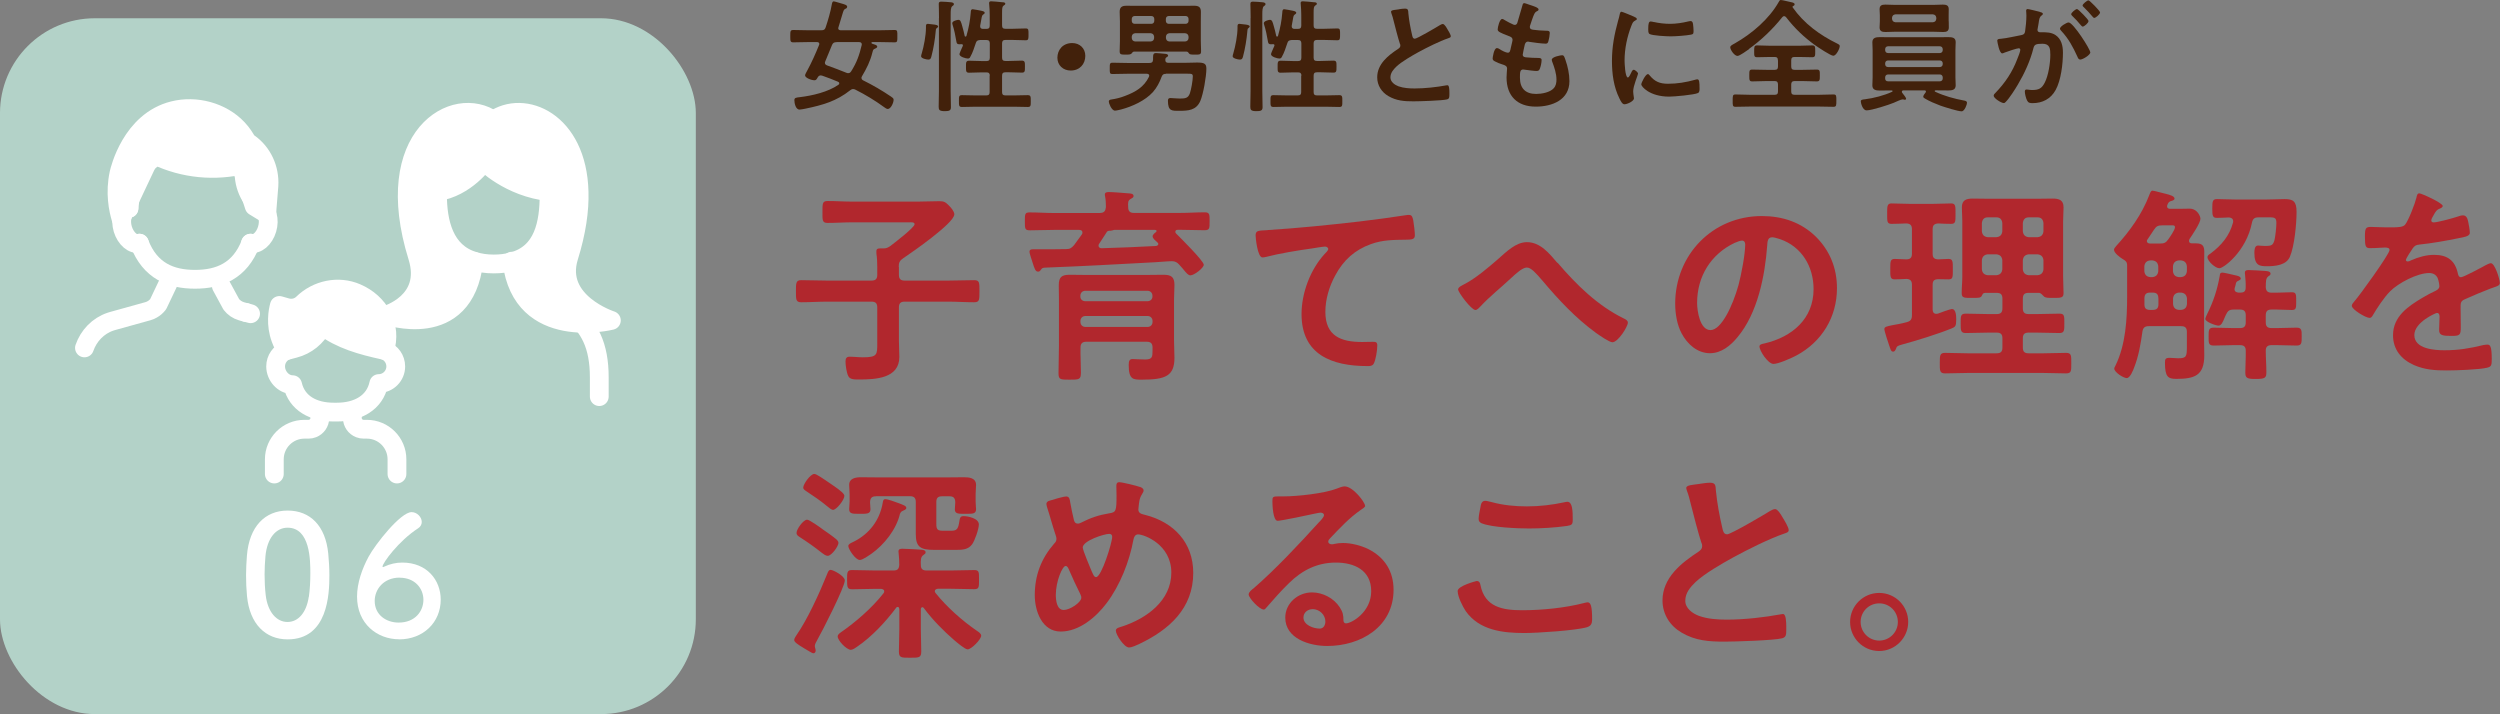 <?xml version="1.0" encoding="UTF-8"?>
<svg id="_レイヤー_2" data-name="レイヤー 2" xmlns="http://www.w3.org/2000/svg" viewBox="0 0 287.43 82.1">
  <rect x="0" y="0" width="287.43" height="82.1" fill="#808080" stroke="none"/>
  <defs>
    <style>
      .cls-1, .cls-2 {
        fill: #fff;
      }

      .cls-3 {
        fill: #b3d2c8;
      }

      .cls-4 {
        fill: #b1272d;
      }

      .cls-5 {
        fill: none;
      }

      .cls-5, .cls-2 {
        stroke: #fff;
        stroke-linecap: round;
        stroke-linejoin: round;
        stroke-width: 2.16px;
      }

      .cls-6 {
        fill: #42210b;
      }
    </style>
  </defs>
  <g id="header">
    <g>
      <g>
        <path class="cls-4" d="M103.35,30.7v.89c0,.48,.19,.67,.67,.67h4.97c1.01,0,2.02-.05,3.02-.05,.62,0,.6,.31,.6,1.27s.02,1.27-.6,1.27c-1.01,0-2.02-.07-3.02-.07h-4.97c-.48,0-.67,.19-.67,.67v3.84c0,.62,.05,1.25,.05,1.85,0,2.47-2.74,2.59-4.61,2.59-.53,0-1.08,.02-1.27-.41-.19-.38-.31-1.22-.31-1.66,0-.34,.1-.55,.48-.55,.14,0,.38,.02,.53,.02,.26,.02,.7,.05,.96,.05,1.7,0,1.68-.29,1.68-1.63v-4.1c0-.48-.19-.67-.67-.67h-5.06c-1.01,0-2.02,.07-3.02,.07-.62,0-.6-.34-.6-1.27s0-1.27,.6-1.27c1.01,0,2.02,.05,3.02,.05h5.06c.48,0,.67-.19,.67-.67v-.86c0-.55-.02-1.08-.1-1.61v-.22c0-.31,.19-.34,.43-.34h.41c.31,0,.5-.1,.74-.26,.41-.31,2.81-2.14,2.81-2.52,0-.26-.34-.22-.65-.22h-6.48c-.96,0-1.92,.07-2.88,.07-.62,0-.58-.34-.58-1.25,0-.96-.02-1.27,.58-1.27,.96,0,1.92,.07,2.88,.07h7.46c.84,0,1.68-.05,2.52-.05,.55,0,.72,.12,1.1,.5,.22,.22,.62,.67,.62,1.01,0,1.01-4.87,4.37-5.86,5.04-.43,.29-.53,.5-.53,1.01Z"/>
        <path class="cls-4" d="M126.48,24.48c.46,0,.62-.22,.67-.67,0-.38-.02-.89-.1-1.25-.02-.07-.02-.14-.02-.22,0-.24,.29-.26,.46-.26,.46,0,1.63,.1,2.14,.14,.22,.02,.7,0,.7,.31,0,.19-.17,.24-.36,.36-.29,.17-.29,.41-.26,.94,0,.46,.22,.65,.65,.65h5.3c.94,0,1.9-.07,2.83-.07,.6,0,.58,.24,.58,1.03s.02,1.03-.58,1.03c-.94,0-1.9-.05-2.83-.05h-.24c-.14,0-.29,.05-.29,.22,0,.1,.02,.14,.1,.22,.46,.46,3.17,3.14,3.17,3.58,0,.36-1.1,1.22-1.54,1.22-.24,0-.46-.26-.89-.79-.12-.12-.24-.26-.38-.43-.24-.26-.46-.41-.84-.41-.53,0-1.42,.1-1.94,.12-4.87,.26-7.75,.43-12.62,.62-.31,.02-.36,.02-.55,.29-.07,.1-.14,.17-.29,.17-.31,0-.41-.34-.65-1.1-.07-.22-.34-1.01-.34-1.18,0-.24,.19-.29,.38-.29h.98c.94,0,1.87,0,2.83-.02,.46,0,.62-.1,.94-.46,.29-.41,.6-.82,.89-1.22,.05-.07,.07-.14,.07-.22,0-.24-.19-.31-.38-.31h-2.83c-.94,0-1.87,.05-2.83,.05-.58,0-.58-.19-.58-1.03s0-1.03,.55-1.03c.96,0,1.9,.07,2.86,.07h5.26Zm-2.21,18.43c0,.74-.24,.74-1.3,.74s-1.27,0-1.27-.74c0-1.06,.05-2.14,.05-3.22v-5.18c0-.58-.02-1.13-.02-1.7,0-.94,.31-1.22,1.25-1.22,.65,0,1.3,.02,1.94,.02h6.87c.65,0,1.32-.02,1.97-.02,.89,0,1.27,.24,1.27,1.18,0,.58-.05,1.15-.05,1.73v4.61c0,.67,.05,1.34,.05,2.02,0,2.09-1.01,2.52-3.75,2.52-.98,0-1.51,.02-1.51-1.7,0-.5,.12-.67,.46-.67,.1,0,.91,.05,1.44,.05,.82,0,.84-.31,.84-1.03v-.34c0-.46-.19-.67-.67-.67h-6.94c-.48,0-.67,.22-.67,.67-.02,1.01,.05,1.99,.05,2.98Zm8.23-8.9c0-.34-.24-.58-.58-.58h-7.13c-.34,0-.58,.24-.58,.58v.07c0,.34,.24,.55,.58,.55h7.13c.34,0,.58-.22,.58-.55v-.07Zm-8.28,3c0,.34,.24,.58,.58,.58h7.13c.34,0,.58-.24,.58-.58v-.1c0-.34-.24-.58-.58-.58h-7.13c-.34,0-.58,.24-.58,.58v.1Zm3.1-10.42l-.07,.07-.02,.05c-.29,.46-.58,.89-.86,1.32-.05,.07-.07,.12-.07,.22,0,.19,.17,.29,.34,.29,2.11-.07,4.2-.14,6.29-.26,.19-.05,.24-.14,.24-.22,0-.1-.02-.12-.1-.19-.17-.17-.55-.43-.55-.7,0-.19,.24-.38,.38-.48,.05-.05,.07-.07,.07-.14,0-.1-.1-.12-.17-.12h-4.68s-.14,.02-.19,.05c-.17,.05-.22,.05-.38,.05q-.07,0-.14,.02s-.05,.02-.07,.05Z"/>
        <path class="cls-4" d="M145.75,26.45c3.5-.22,7.01-.58,10.51-.98,1.8-.22,3.65-.46,5.45-.74,.1-.02,.19-.02,.29-.02,.36,0,.41,.31,.48,.6,.07,.41,.19,1.34,.19,1.75,0,.53-.5,.48-1.06,.5-1.42,.02-2.64,.02-3.98,.5-1.87,.67-3.17,1.85-4.1,3.58-.7,1.27-1.15,2.76-1.15,4.22,0,2.78,1.8,3.46,4.22,3.46,.43,0,.96-.02,1.2-.02,.36,0,.55,.02,.55,.41,0,.53-.17,1.7-.43,2.14-.17,.24-.43,.24-.7,.24-4.08,0-7.58-1.3-7.58-5.98,0-2.42,1.01-5.11,2.64-6.89,.12-.12,.43-.43,.43-.58,0-.19-.22-.29-.36-.29-.19,0-1.27,.17-1.54,.22-1.61,.22-3.77,.58-5.3,.98-.12,.02-.24,.05-.36,.05-.58,0-.79-2.28-.79-2.52,0-.62,.34-.55,1.39-.62Z"/>
        <path class="cls-4" d="M179.07,30.2c2.18,2.54,4.58,4.92,7.61,6.41,.22,.1,.48,.24,.48,.48,0,.46-1.13,2.26-1.78,2.26-.36,0-1.56-.84-1.92-1.1-2.33-1.7-4.27-3.79-6.12-5.98-.77-.89-1.3-1.51-1.8-1.51s-1.22,.67-1.85,1.25c-1.15,1.08-2.4,2.06-3.48,3.22-.14,.14-.36,.41-.58,.41-.46,0-1.99-2.02-1.99-2.38,0-.26,.53-.48,.74-.6,1.27-.65,2.76-1.92,3.86-2.88,.91-.79,2.02-1.94,3.31-1.94,1.56,0,2.59,1.32,3.5,2.38Z"/>
        <path class="cls-4" d="M208.78,27.22c1.61,1.61,2.42,3.62,2.42,5.91,0,3.34-1.75,6.19-4.68,7.75-.55,.29-2.04,.96-2.62,.96-.62,0-1.61-1.49-1.61-2.02,0-.24,.36-.29,.6-.34,3.14-.74,5.62-2.81,5.62-6.24,0-2.57-1.34-4.87-3.84-5.74-.22-.07-.7-.22-.91-.22-.55,0-.55,.53-.58,.94-.26,3.5-1.1,7.78-3.41,10.54-.79,.96-1.85,1.85-3.17,1.85-1.46,0-2.62-1.06-3.26-2.28-.53-.98-.74-2.28-.74-3.41,0-5.62,4.3-10.08,9.96-10.08,2.35,0,4.51,.7,6.22,2.38Zm-9.34,.7c-2.74,1.3-4.32,3.86-4.32,6.91,0,.89,.31,3.12,1.54,3.12s2.54-2.74,3.22-5.18c.31-1.15,.77-3.53,.77-4.68,0-.24-.12-.43-.38-.43-.19,0-.62,.17-.82,.26Z"/>
        <path class="cls-4" d="M224.04,29.77c.5,0,.48,.34,.48,1.2s.02,1.15-.48,1.15c-.22,0-.96-.02-1.22-.02-.46,.02-.62,.19-.62,.65v2.83c0,.26,.1,.5,.41,.5,.07,0,.12-.02,.19-.02,.24-.1,1.44-.53,1.61-.53,.5,0,.5,.86,.5,1.22,0,.74-.1,.84-.53,1.01-1.51,.62-4.08,1.42-5.69,1.85-.58,.17-.6,.19-.72,.53-.07,.14-.14,.29-.31,.29-.24,0-.29-.22-.46-.72-.12-.34-.55-1.63-.55-1.87,0-.26,.22-.31,.96-.46,.36-.07,.89-.14,1.61-.34,.46-.12,.6-.34,.6-.82v-3.48c0-.43-.17-.65-.62-.67-.46,.02-.98,.05-1.39,.05-.5,0-.48-.36-.48-1.15,0-.84-.02-1.2,.5-1.2,.02,0,1.22,.05,1.34,.05,.46,0,.65-.19,.65-.65v-2.81c0-.46-.19-.65-.65-.67-.5,.02-1.22,.05-1.7,.05-.53,0-.5-.31-.5-1.15s-.02-1.2,.5-1.2c.65,0,1.37,.05,2.11,.05h2.64c.72,0,1.46-.05,2.11-.05,.53,0,.5,.34,.5,1.2s.02,1.15-.5,1.15c-.22,0-1.25-.02-1.51-.05-.46,.05-.62,.22-.62,.67v2.81c0,.46,.17,.62,.62,.65,.26,0,1.03-.05,1.22-.05Zm4.18,3.91c-.22,0-.26,.12-.36,.31-.12,.26-.34,.26-1.1,.26-.91,0-1.22,.02-1.22-.53,0-.65,.07-1.3,.07-1.94v-6.38c0-.53-.05-1.03-.05-1.56,0-.86,.53-1.01,1.27-1.01,.58,0,1.15,.02,1.73,.02h5.69c.58,0,1.15-.02,1.73-.02,.72,0,1.27,.14,1.27,1.01,0,.53-.05,1.03-.05,1.56v6.38c0,.65,.05,1.3,.05,1.92,0,.55-.29,.55-1.18,.55-.62,0-.89,0-1.08-.17-.14-.14-.34-.38-.53-.41h-1.22c-.48,0-.67,.19-.67,.67v1.1c0,.48,.19,.67,.67,.67h.91c.86,0,1.75-.05,2.64-.05,.58,0,.55,.31,.55,1.1s.02,1.13-.55,1.13c-.89,0-1.78-.05-2.64-.05h-.91c-.48,0-.67,.19-.67,.65v1.08c0,.46,.19,.65,.67,.65h1.73c.86,0,1.73-.05,2.59-.05,.6,0,.58,.34,.58,1.18,0,.89,.02,1.18-.6,1.18-.86,0-1.7-.05-2.57-.05h-8.76c-.86,0-1.73,.05-2.59,.05-.62,0-.6-.34-.6-1.18,0-.89,0-1.18,.62-1.18,.86,0,1.7,.05,2.57,.05h3.34c.48,0,.67-.19,.67-.65v-1.08c0-.46-.19-.65-.67-.65h-.91c-.89,0-1.75,.05-2.64,.05-.6,0-.58-.34-.58-1.13s-.02-1.1,.58-1.1c.89,0,1.75,.05,2.64,.05h.91c.48,0,.67-.19,.67-.67v-1.1c0-.48-.19-.67-.67-.67h-1.32Zm1.99-8.04c-.05-.41-.26-.65-.67-.65h-1.01c-.41,0-.62,.24-.67,.65v.96c.05,.41,.26,.62,.67,.67h1.01c.41-.05,.62-.26,.67-.67v-.96Zm-1.68,3.6c-.41,.05-.62,.26-.67,.67v1.06c.05,.41,.26,.62,.67,.67h1.01c.41-.05,.62-.26,.67-.67v-1.06c-.05-.41-.26-.62-.67-.67h-1.01Zm5.74-1.97c.41-.05,.62-.26,.67-.67v-.96c-.05-.41-.26-.65-.67-.65h-1.03c-.41,0-.62,.24-.67,.65v.96c.05,.41,.26,.62,.67,.67h1.03Zm-1.7,3.7c.05,.41,.26,.62,.67,.67h1.03c.41-.05,.62-.26,.67-.67v-1.06c-.05-.41-.26-.62-.67-.67h-1.03c-.41,.05-.62,.26-.67,.67v1.06Z"/>
        <path class="cls-4" d="M251.43,38.17c0-.48-.19-.67-.67-.67h-3.7c-.46,0-.67,.17-.74,.62-.19,1.37-.43,2.81-.94,4.1-.12,.34-.48,1.25-.86,1.25s-1.44-.67-1.44-1.1c0-.1,.1-.24,.14-.34,1.18-2.4,1.34-5.33,1.34-7.97v-3.53c0-.43-.17-.55-.5-.74-.31-.19-1.01-.7-1.01-1.08,0-.14,.14-.29,.24-.41,1.58-1.73,2.98-3.67,3.82-5.88,.12-.29,.17-.5,.38-.5,.17,0,1.34,.34,1.58,.38,.36,.1,.94,.24,.94,.53,0,.19-.29,.26-.43,.29-.22,.07-.31,.22-.38,.41-.02,.05-.05,.12-.05,.17,0,.24,.17,.31,.38,.31h.94c.43,0,.84-.02,1.27-.02,.91,0,1.25,.91,1.25,1.15,0,.5-.94,1.87-1.25,2.33-.02,.07-.07,.12-.07,.22,0,.22,.17,.29,.34,.29h.46c.72,0,.96,.26,.96,.96s-.02,1.37-.02,2.04v8.21c0,.55,.02,1.13,.02,1.68,0,2.33-1.15,2.69-3.22,2.69-.96,0-1.3-.24-1.3-1.87,0-.41,.07-.55,.53-.55,.34,0,.65,.05,.98,.05,.94,0,1.01-.17,1.01-1.34v-1.66Zm-4.22-8.23c-.41,.05-.62,.26-.67,.67v.58c.05,.41,.26,.62,.67,.67h.26c.41-.05,.62-.26,.67-.67v-.58c-.05-.41-.26-.62-.67-.67h-.26Zm.94,4.37c0-.48-.19-.67-.67-.67h-.26c-.46,0-.67,.19-.67,.67v.7c0,.46,.22,.62,.65,.62h.29c.48,0,.67-.19,.67-.67v-.65Zm.48-8.4c-.5,0-.7,.07-.98,.5l-.72,1.08c-.05,.07-.1,.12-.1,.22,0,.22,.19,.29,.38,.29h1.1c.48,0,.7-.07,.98-.48,.19-.26,.77-1.1,.77-1.39,0-.24-.19-.22-.36-.22h-1.08Zm1.2,5.28c.05,.41,.26,.62,.67,.67h.26c.41-.05,.62-.26,.67-.67v-.58c-.05-.41-.26-.62-.67-.67h-.26c-.41,.05-.62,.26-.67,.67v.58Zm.94,4.44c.41-.05,.62-.24,.67-.67v-.65c-.05-.41-.26-.62-.67-.67h-.26c-.41,.05-.62,.26-.67,.67v.65c.05,.43,.26,.62,.67,.67h.26Zm6.84-1.99c.41,0,.58-.17,.58-.58,.02-.48-.02-.98-.07-1.46-.02-.1-.02-.17-.02-.24,0-.29,.22-.31,.43-.31,.34,0,1.54,.07,1.92,.1,.22,.02,.6,.05,.6,.31,0,.17-.12,.22-.29,.34-.26,.24-.24,.55-.26,1.2,.02,.46,.22,.65,.67,.65,.77,.02,1.56-.05,2.33-.05,.5,0,.5,.24,.5,1.03s0,1.01-.5,1.01c-.77,0-1.56-.07-2.33-.05-.48,0-.67,.19-.67,.67v.79c0,.48,.19,.67,.67,.67h.6c.77,0,1.51-.05,2.28-.05,.6,0,.58,.34,.58,1.03s.02,1.03-.58,1.03c-.77,0-1.51-.05-2.28-.05h-.6c-.43,0-.67,.17-.67,.62,0,.84,.07,1.66,.07,2.5,0,.65-.14,.77-1.27,.77-1.01,0-1.15-.14-1.15-.77,0-.82,.07-1.63,.05-2.47,0-.46-.19-.65-.67-.65h-.74c-.77,0-1.51,.05-2.28,.05-.6,0-.58-.31-.58-1.03,0-.77,0-1.03,.6-1.03,.74,0,1.49,.05,2.26,.05h.74c.48,0,.67-.19,.67-.67v-.79c0-.48-.19-.67-.67-.67h-.72c-.5,0-.67,.14-.89,.6-.05,.12-.1,.22-.14,.31-.22,.53-.38,.94-.72,.94-.29,0-1.51-.43-1.51-.77,0-.12,.17-.46,.22-.58,.7-1.39,1.18-2.86,1.44-4.39,.02-.22,.05-.36,.31-.36,.17,0,1.18,.24,1.39,.29,.22,.05,.72,.12,.72,.41,0,.1-.14,.17-.24,.22-.26,.12-.29,.14-.36,.5-.02,.1-.05,.22-.1,.36,0,.05-.02,.1-.02,.14,0,.26,.22,.36,.46,.38h.26Zm-.86-8.21c0-.31-.24-.41-.5-.43-.46,.02-.91,.05-1.37,.05-.48,0-.53-.22-.53-1.08s.05-1.08,.55-1.08c.67,0,1.37,.05,2.11,.05h3.55c.7,0,1.42-.05,2.11-.05,.96,0,1.37,.24,1.37,1.46,0,1.37-.24,3.96-.77,5.18-.41,.96-1.68,1.08-2.62,1.08-.84,0-1.46-.05-1.46-1.54,0-.29,.02-.84,.41-.84,.17,0,.53,.05,.82,.05,.72,0,.91-.07,1.08-.67,.1-.38,.22-1.51,.22-1.97,0-.72-.26-.65-1.27-.65h-.77c-.46,0-.67,.14-.77,.62-.65,3.29-3.26,5.23-3.74,5.23s-1.37-.82-1.37-1.27c0-.22,.22-.34,.36-.43,1.25-.94,2.16-2.02,2.57-3.53,.02-.07,.02-.12,.02-.19Z"/>
        <path class="cls-4" d="M280.85,23.67c0,.14-.17,.24-.29,.29-.38,.14-.48,.26-.79,.82-.07,.12-.24,.41-.24,.55,0,.17,.12,.24,.26,.24,.48,0,2.28-.5,2.78-.67,.17-.07,.43-.14,.6-.14,.41,0,.53,.38,.6,.72,.07,.31,.19,.96,.19,1.3,0,.41-.77,.5-1.27,.6-1.51,.31-3.02,.58-4.54,.74-.38,.05-.48,.1-.72,.38-.14,.19-.82,1.22-.82,1.39,0,.1,.1,.17,.19,.17,.14,0,.31-.07,.43-.14,.82-.36,1.73-.62,2.62-.62,1.54,0,2.42,.65,2.74,2.16,.05,.22,.12,.41,.36,.41,.29,0,2.42-1.15,2.81-1.37,.17-.07,.43-.24,.62-.24,.46,0,1.03,1.85,1.03,2.26,0,.29-.26,.38-.72,.53-.1,.05-.22,.07-.34,.12-.96,.36-1.9,.77-2.83,1.18-.43,.17-.62,.31-.62,.79v.31c0,.74,.02,1.46,.02,2.21,0,.86-.12,.96-1.03,.96-1.03,0-1.46-.05-1.46-.67,0-.53,.05-1.06,.05-1.56,0-.22-.07-.41-.31-.41-.12,0-2.59,1.06-2.59,2.54,0,1.61,2.33,1.75,3.48,1.75,1.61,0,2.9-.22,4.46-.6,.14-.02,.31-.05,.48-.05,.31,0,.48,.26,.48,1.63,0,.72-.02,.91-.55,1.03-.91,.22-3.58,.31-4.61,.31-1.37,0-2.52-.07-3.79-.62-1.46-.65-2.4-1.8-2.4-3.43,0-2.16,1.75-3.34,3.41-4.32,.48-.29,.98-.55,1.49-.79,.24-.12,.43-.26,.43-.55,0-.17-.07-.5-.12-.67-.12-.53-.5-.82-1.06-.82-1.34,0-3.55,1.15-4.49,2.11-.7,.7-1.51,1.94-2.02,2.81-.07,.12-.17,.24-.34,.24-.43,0-2.04-.96-2.04-1.39,0-.19,.19-.38,.31-.53,.55-.6,4.03-5.42,4.03-5.88,0-.22-.19-.29-.53-.29-.38,0-.94,.07-1.68,.07-.53,0-.62-.12-.62-1.34,0-.96,.1-1.1,.7-1.1,.41,0,1.03,.05,1.73,.05h.7c.62,0,1.27-.02,1.49-.31,.41-.53,1.13-2.4,1.3-3.1,.05-.26,.1-.5,.34-.5,.22,0,2.69,1.1,2.69,1.46Z"/>
        <path class="cls-4" d="M97.13,66.73c0,.77-2.64,5.93-3.19,6.89-.1,.17-.26,.46-.26,.65,0,.17,.1,.36,.1,.53s-.1,.31-.26,.31-.65-.34-1.03-.55c-.77-.46-1.18-.74-1.18-.98,0-.17,.17-.41,.26-.55,1.27-1.82,2.66-4.87,3.5-6.96,.1-.26,.19-.55,.43-.55,.29,0,1.63,.7,1.63,1.22Zm-1.97-2.83c-.26,0-.5-.22-.7-.36-.77-.62-1.63-1.22-2.45-1.75-.26-.17-.43-.26-.43-.53,0-.41,.77-1.51,1.22-1.51,.26,0,1.54,.91,1.82,1.13,.34,.22,1.27,.89,1.54,1.13,.12,.12,.24,.24,.24,.41,0,.38-.79,1.49-1.25,1.49Zm.62-5.28c-.19,0-.5-.26-.67-.41-.89-.72-1.39-1.06-2.33-1.68-.24-.17-.43-.26-.43-.48,0-.38,.82-1.56,1.27-1.56,.24,0,.86,.43,2.16,1.32,.91,.62,1.3,.98,1.3,1.2,0,.46-.91,1.61-1.3,1.61Zm7.61,11.4c0-.12-.05-.24-.19-.24-.07,0-.12,.02-.17,.1-1.22,1.63-2.81,3.34-4.51,4.49-.17,.12-.48,.34-.7,.34-.48,0-1.51-1.06-1.51-1.54,0-.22,.22-.36,.38-.48,1.73-1.2,3.58-2.81,4.87-4.46,.07-.07,.1-.14,.1-.24,0-.22-.19-.26-.36-.29h-.62c-.91,0-1.8,.05-2.71,.05-.58,0-.58-.26-.58-1.13,0-.79,0-1.08,.55-1.08,.91,0,1.82,.05,2.74,.05h2.06c.46,0,.62-.19,.65-.65,0-.43-.02-.86-.07-1.3,0-.07-.02-.17-.02-.24,0-.29,.24-.31,.46-.31,.31,0,1.66,.07,2.04,.1,.22,.02,.62,.02,.62,.31,0,.17-.12,.19-.29,.34-.26,.19-.29,.55-.26,1.13,0,.46,.22,.62,.67,.62h2.76c.91,0,1.8-.05,2.71-.05,.58,0,.55,.26,.55,1.1s.02,1.1-.55,1.1c-.91,0-1.8-.05-2.71-.05h-1.46c-.17,.02-.36,.07-.36,.29,0,.1,.05,.14,.1,.22,1.27,1.58,3.02,3.14,4.7,4.3,.22,.14,.53,.34,.53,.58,0,.43-1.13,1.58-1.56,1.58-.31,0-1.25-.82-1.54-1.06-1.25-1.08-2.5-2.35-3.48-3.67-.05-.07-.1-.12-.19-.12-.12,0-.17,.14-.17,.24v2.23c0,.86,.05,1.73,.05,2.62,0,.72-.26,.72-1.27,.72s-1.3,.02-1.3-.72c0-.86,.05-1.75,.05-2.62v-2.26Zm.07-10.9c-.43,1.78-1.8,3.5-3.29,4.56-.29,.19-.98,.7-1.32,.7-.5,0-1.32-1.25-1.32-1.61,0-.22,.34-.36,.6-.48,1.8-.89,3.02-2.47,3.36-4.49,.05-.26,.07-.41,.29-.41,.29,0,1.15,.31,1.46,.43,.7,.26,.96,.36,.96,.58,0,.19-.26,.26-.46,.36-.19,.1-.19,.17-.29,.36Zm-2.76-2.06c-.48,0-.65,.22-.67,.67,0,.24,.05,.62,.05,.84,0,.55-.55,.5-1.2,.5-.79,0-1.25,.05-1.25-.53,0-.19,.05-.6,.05-.86v-.86c0-.41-.05-.77-.05-1.06,0-.79,.77-.89,1.37-.89,.74,0,1.49,.02,2.26,.02h7.34c.74,0,1.49-.02,2.23-.02,.6,0,1.39,.07,1.39,.89,0,.29-.05,.62-.05,1.06v.86c0,.29,.05,.7,.05,.86,0,.58-.46,.53-1.22,.53-.72,0-1.22,.05-1.22-.5,0-.26,.05-.58,.05-.84-.02-.46-.19-.67-.67-.67h-.86c-.46,0-.65,.19-.65,.67v2.5c0,.72,.19,.79,.86,.79h.84c.67,0,.82-.19,.96-1.15,.05-.34,.12-.53,.48-.53,.48,0,1.75,.24,1.75,.96,0,.53-.48,1.9-.79,2.3-.43,.58-1.1,.62-1.78,.62h-2.54c-1.58,0-2.14-.31-2.14-1.8v-3.7c0-.46-.19-.67-.67-.67h-3.91Z"/>
        <path class="cls-4" d="M131.07,55.98c.17,.07,.41,.17,.41,.41,0,.17-.1,.26-.17,.41-.34,.53-.34,.96-.41,1.56,0,.05-.02,.17-.02,.22,0,.48,.46,.53,.79,.62,3.29,.84,5.52,3.19,5.52,6.67,0,4.06-2.76,6.53-6.19,8.16-.31,.14-.84,.41-1.2,.41-.55,0-1.51-1.46-1.51-1.94,0-.29,.36-.36,.74-.48,2.78-.91,5.64-2.95,5.64-6.19s-3.14-4.39-3.82-4.39c-.34,0-.48,.31-.53,.58-.46,2.52-1.54,5.26-3.07,7.3-1.22,1.63-3.17,3.29-5.3,3.29s-2.98-2.33-2.98-4.18c0-2.28,.74-4.22,2.23-5.93,.17-.17,.26-.31,.26-.55,0-.19-.07-.38-.14-.58-.34-1.01-.6-2.04-.94-3.07-.02-.1-.07-.24-.07-.36,0-.22,.19-.34,.38-.38,.36-.12,1.58-.48,1.9-.48,.38,0,.41,.38,.46,.7,.1,.58,.29,1.49,.43,2.04,.07,.22,.17,.38,.43,.38,.17,0,.26-.05,.41-.12,1.08-.55,1.99-.86,3.19-1.06,.82-.12,.86-.26,.86-2.09,0-.36-.02-.72-.02-1.06,0-.24,.05-.43,.34-.43,.34,0,2.02,.41,2.38,.55Zm-6.84,12.38c-.48-.98-.94-1.94-1.37-2.95-.05-.12-.17-.34-.34-.34-.38,0-1.13,1.78-1.13,3.31,0,.62,.1,1.75,.91,1.75,.7,0,2.02-.86,2.02-1.42,0-.14-.05-.24-.1-.36Zm.26-5.4c0,.31,.82,2.23,.98,2.62,.22,.48,.31,.77,.55,.77,.62,0,1.85-3.96,1.85-4.63,0-.22-.12-.34-.34-.34-.58,0-3.05,.79-3.05,1.58Z"/>
        <path class="cls-4" d="M156.96,58.14c0,.17-.26,.31-.53,.5-1.34,.94-2.35,2.04-3.48,3.22-.1,.1-.24,.26-.24,.41,0,.19,.19,.31,.41,.31,.1,0,.22-.02,.31-.05,.31-.07,.67-.1,.98-.1,.96,0,2.09,.29,2.95,.72,1.87,.96,2.86,2.57,2.86,4.66,0,4.25-3.77,6.46-7.63,6.46-1.99,0-4.82-.82-4.82-3.26,0-1.66,1.46-2.9,3.07-2.9,1.25,0,2.52,.67,3.19,1.71,.36,.55,.43,.91,.43,1.54,.02,.17,.1,.31,.29,.31,.62,0,2.9-1.27,2.9-3.7s-1.97-3.29-4.06-3.29-3.84,.84-5.38,2.35c-.94,.91-1.8,1.9-2.66,2.88-.07,.1-.14,.17-.26,.17-.5,0-1.73-1.34-1.73-1.73,0-.29,.36-.55,.58-.72,2.47-2.14,5.26-5.11,7.46-7.54,.19-.19,.62-.62,.62-.86,0-.22-.22-.29-.41-.29-.12,0-.43,.07-.58,.1-.58,.14-3.96,.84-4.34,.84-.53,0-.6-1.8-.6-2.21,0-.55,.02-.6,.74-.6h.58c1.54,0,4.68-.34,6.07-.89,.26-.1,.65-.26,.91-.26,.96,0,2.35,1.82,2.35,2.23Zm-6.07,11.9c-.53,0-1.03,.38-1.03,.96,0,.86,1.15,1.27,1.87,1.27,.46,0,.65-.43,.65-.82,0-.74-.65-1.42-1.49-1.42Z"/>
        <path class="cls-4" d="M169.78,66.8c.31,0,.38,.22,.43,.46,.5,2.54,2.54,2.9,4.8,2.9s4.92-.26,7.15-.84c.1-.02,.26-.07,.36-.07,.36,0,.53,.41,.53,1.97,0,.46-.12,.74-.58,.89-1.27,.38-5.76,.67-7.2,.67-2.5,0-5.18-.31-6.74-2.5-.36-.53-.94-1.68-.94-2.33,0-.6,2.16-1.15,2.18-1.15Zm.41-8.38c.07-.41,.12-.84,.58-.84,.19,0,.5,.1,.7,.14,1.32,.36,2.69,.5,4.08,.5,1.46,0,2.9-.17,4.34-.48,.07-.02,.22-.05,.31-.05,.6,0,.62,1.08,.62,2.06,0,.58-.12,.62-.67,.72-1.32,.19-3,.29-4.34,.29s-4.3-.12-5.47-.6c-.22-.1-.34-.24-.34-.5,0-.29,.12-.91,.19-1.25Z"/>
        <path class="cls-4" d="M195.46,55.62c.36-.05,.77-.12,1.15-.12,.67,0,.62,.36,.67,.91,.14,1.44,.41,2.88,.74,4.3,.07,.31,.14,.72,.55,.72,.43,0,4.27-2.26,4.9-2.66,.19-.1,.41-.24,.62-.24,.31,0,.72,.72,.86,.96,.19,.31,.7,1.13,.7,1.46,0,.24-.26,.31-.46,.38-1.73,.58-4.3,1.87-5.93,2.76-1.27,.7-3.31,1.87-4.32,2.83-.62,.6-1.18,1.25-1.18,2.16,0,.86,.84,1.46,1.58,1.73,1.01,.36,2.14,.43,3.19,.43,2.02,0,4.32-.26,6.26-.62,.07-.02,.14-.02,.22-.02,.34,0,.36,.98,.36,1.49v.29c0,.62-.02,.89-.5,1.01-.91,.24-5.45,.38-6.6,.38-1.78,0-3.34-.1-4.92-1.03-1.34-.77-2.21-2.11-2.21-3.7,0-2.62,2.16-4.32,4.15-5.62,.24-.17,.41-.34,.41-.62,0-.19-.02-.29-.1-.43-.29-.86-.96-3.41-1.2-4.39-.14-.55-.26-1.08-.46-1.58-.02-.1-.07-.19-.07-.29,0-.36,.79-.36,1.56-.48Z"/>
        <path class="cls-4" d="M219.39,71.51c0,1.82-1.49,3.34-3.34,3.34s-3.34-1.51-3.34-3.34,1.49-3.34,3.34-3.34,3.34,1.49,3.34,3.34Zm-5.47,0c0,1.18,.96,2.14,2.14,2.14s2.14-.96,2.14-2.14-.94-2.14-2.14-2.14-2.14,.96-2.14,2.14Z"/>
      </g>
      <g>
        <path class="cls-6" d="M99.05,8.98c0,.14,.1,.21,.21,.27,1.13,.56,2.14,1.15,3.19,1.86,.17,.13,.29,.18,.29,.36,0,.35-.32,1.06-.67,1.06-.14,0-.32-.14-.42-.21-1.06-.77-2.16-1.44-3.32-2.02-.1-.04-.14-.06-.25-.06-.12,0-.24,.06-.32,.13-1.6,1.27-3.18,1.71-5.14,2.12-.13,.03-.57,.11-.69,.11-.46,0-.6-.74-.6-1.09,0-.29,.24-.29,.63-.34,1.43-.17,3.24-.59,4.43-1.42,.06-.04,.1-.08,.1-.17,0-.1-.07-.15-.14-.18-.6-.25-1.21-.49-1.82-.7-.06-.01-.11-.03-.17-.03-.18,0-.27,.1-.36,.25-.1,.18-.17,.31-.35,.31-.37,0-1.09-.28-1.09-.56,0-.13,.17-.39,.22-.5,.53-.97,.98-1.98,1.39-3,.01-.04,.03-.07,.03-.11,0-.17-.13-.22-.27-.22h-1.08c-.56,0-1.11,.03-1.65,.03-.35,0-.34-.18-.34-.71s-.01-.71,.34-.71c.55,0,1.09,.03,1.65,.03h1.58c.28,0,.41-.06,.5-.34,.28-.84,.56-1.79,.71-2.66,.03-.14,.06-.32,.22-.32,.1,0,.73,.2,.88,.24,.34,.1,.66,.17,.66,.38,0,.14-.11,.2-.22,.24-.15,.08-.2,.2-.25,.36-.17,.59-.35,1.16-.53,1.75-.01,.03-.03,.07-.03,.11,0,.18,.14,.24,.29,.24h4.54c.55,0,1.11-.03,1.65-.03,.35,0,.32,.17,.32,.71s.03,.71-.32,.71c-.55,0-1.11-.03-1.65-.03h-.9c-.06,0-.11,.03-.11,.08,0,.1,.08,.11,.39,.21,.11,.03,.28,.11,.28,.24,0,.11-.15,.17-.22,.21-.27,.1-.25,.15-.34,.46-.25,1.02-.66,1.82-1.19,2.72-.04,.07-.07,.13-.07,.21Zm-2.87-4.13c-.28,0-.41,.07-.52,.32-.28,.63-.5,1.27-.78,1.89-.03,.06-.04,.11-.04,.17,0,.18,.14,.24,.25,.29,.74,.25,1.48,.56,2.23,.85,.07,.03,.12,.04,.2,.04,.17,0,.25-.08,.34-.21,.64-1.01,.94-1.86,1.21-3.01,0-.03,.01-.07,.01-.1,0-.18-.14-.25-.31-.25h-2.58Z"/>
        <path class="cls-6" d="M107.75,3.21c-.14,.07-.14,.1-.17,.39-.08,.92-.25,1.97-.49,2.87-.06,.22-.1,.38-.36,.38-.21,0-.83-.13-.83-.38,0-.1,.04-.21,.07-.31,.25-.83,.49-2.1,.49-2.97v-.17c0-.15,.03-.28,.21-.28,.07,0,.59,.07,.7,.08,.03,0,.06,.01,.08,.01,.15,.03,.41,.06,.41,.22,0,.07-.07,.11-.11,.14Zm.21-1.13c0-.69-.03-1.51-.03-1.65,0-.22,.14-.24,.32-.24,.24,0,.81,.04,1.06,.07,.13,.01,.36,.04,.36,.22,0,.11-.11,.18-.2,.24-.15,.14-.17,.45-.17,.97V10.44c0,.63,.03,1.26,.03,1.89,0,.38-.2,.45-.7,.45-.62,0-.71-.14-.71-.5,0-.62,.03-1.22,.03-1.83V2.07Zm5.84,6.63c0-.27-.11-.39-.39-.39h-.5c-.5,0-.99,.04-1.5,.04-.36,0-.35-.2-.35-.69s-.01-.69,.37-.69c.49,0,.98,.04,1.48,.04h.5c.28,0,.39-.11,.39-.39v-1.64c0-.27-.11-.39-.39-.39h-.73c-.28,.03-.41,.08-.49,.35-.17,.5-.36,1.12-.63,1.58-.05,.13-.14,.2-.28,.2-.24,0-.97-.2-.97-.5,0-.1,.18-.48,.29-.74,.03-.07,.11-.21,.11-.28,0-.1-.08-.14-.2-.13-.07,0-.14,.01-.21,.01-.27,0-.31-.11-.35-.35-.1-.62-.24-1.3-.43-1.89-.01-.06-.04-.13-.04-.18,0-.27,.6-.39,.7-.39,.25,0,.31,.22,.45,.73,.11,.36,.2,.74,.28,1.12,.01,.04,.04,.08,.1,.08,.04,0,.07-.03,.1-.07,.27-.97,.42-1.72,.5-2.73,.01-.15,.01-.35,.22-.35,.12,0,.8,.14,.97,.17,.12,.03,.41,.07,.41,.24,0,.08-.07,.14-.14,.18-.17,.11-.18,.2-.25,.6-.03,.18-.07,.41-.13,.71v.08c0,.2,.14,.28,.32,.28h.39c.28,0,.39-.11,.39-.39V1.72c0-.42-.03-.9-.06-1.23,0-.04-.01-.1-.01-.14,0-.17,.11-.2,.25-.2,.18,0,1.06,.08,1.29,.11,.11,0,.32,.01,.32,.17,0,.1-.07,.13-.2,.22-.15,.1-.17,.32-.17,.81v1.46c0,.28,.11,.39,.39,.39h.76c.53,0,1.05-.04,1.57-.04,.34,0,.32,.17,.32,.69,0,.49,.01,.67-.32,.67-.52,0-1.04-.04-1.57-.04h-.76c-.28,0-.39,.13-.39,.39v1.64c0,.28,.11,.39,.39,.39h.39c.5,0,.99-.04,1.48-.04,.38,0,.37,.2,.37,.69s.01,.69-.34,.69c-.5,0-1.01-.04-1.51-.04h-.39c-.28,0-.39,.11-.39,.39v1.89c0,.27,.11,.38,.39,.38h1.02c.52,0,1.04-.03,1.54-.03,.36,0,.35,.18,.35,.69s.01,.67-.35,.67c-.52,0-1.02-.03-1.54-.03h-4.48c-.52,0-1.02,.03-1.54,.03-.36,0-.35-.18-.35-.69s-.01-.67,.35-.67c.52,0,1.02,.03,1.54,.03h1.25c.28,0,.39-.11,.39-.38v-1.89Z"/>
        <path class="cls-6" d="M124.78,6.42c0,.92-.62,1.69-1.68,1.69-.87,0-1.53-.6-1.53-1.47s.59-1.69,1.71-1.69c.84,0,1.5,.59,1.5,1.47Z"/>
        <path class="cls-6" d="M134.05,8.49c-.27,0-.39,.07-.49,.32-.24,.66-.55,1.26-1.01,1.78-.9,.99-2.37,1.65-3.63,1.99-.18,.04-.56,.14-.73,.14-.39,0-.71-.85-.71-1.04,0-.17,.14-.22,.28-.24,.55-.08,1.08-.21,1.58-.41,1.2-.45,2.18-1.01,2.76-2.2,.01-.04,.03-.08,.03-.13,0-.17-.14-.21-.28-.22h-2.24c-.56,0-1.13,.03-1.7,.03-.34,0-.32-.15-.32-.64,0-.52-.01-.66,.34-.66,.56,0,1.12,.03,1.68,.03h2.54c.28,0,.39-.08,.42-.38v-.24c0-.34,.03-.52,.34-.52s.66,.06,.98,.08c.14,.01,.41,.03,.41,.21,0,.1-.08,.13-.21,.22-.1,.07-.11,.18-.11,.29,0,.24,.13,.32,.35,.32h1.85c.59,0,1.06-.03,1.43-.03,.83,0,1.09,.11,1.09,.7,0,.9-.35,2.91-.7,3.73-.48,1.08-1.4,1.12-2.44,1.12-.83,0-1.28,.04-1.28-1.16,0-.21,.08-.31,.29-.31,.22,0,.63,.06,1.08,.06,.66,0,.95-.06,1.15-.59,.15-.43,.34-1.5,.34-1.95,0-.32-.12-.32-.81-.32h-2.27Zm-3.66-2.56c-.14,.01-.2,.1-.29,.22-.1,.11-.27,.13-.66,.13-.56,0-.71-.01-.71-.39,0-.29,.03-.84,.03-1.18V2.47c0-.36-.03-.74-.03-1.11,0-.55,.27-.7,.79-.7,.41,0,.81,.01,1.23,.01h5.31c.41,0,.81-.01,1.22-.01,.52,0,.79,.14,.79,.7,0,.36-.01,.73-.01,1.11v2.24c0,.39,.03,.78,.03,1.18s-.17,.39-.71,.39c-.52,0-.59-.03-.67-.13-.08-.11-.14-.21-.29-.22h-5.99Zm-.27-3.53c0,.2,.14,.34,.34,.34h1.91c.2,0,.34-.14,.34-.34v-.22c0-.2-.14-.34-.34-.34h-1.91c-.2,0-.34,.14-.34,.34v.22Zm.39,1.42c-.24,.03-.36,.15-.39,.39v.17c.03,.24,.15,.36,.39,.39h1.79c.24-.03,.37-.15,.39-.39v-.17c-.03-.24-.15-.36-.39-.39h-1.79Zm5.8-1.08c.2,0,.34-.14,.34-.34v-.22c0-.2-.14-.34-.34-.34h-1.93c-.2,0-.34,.14-.34,.34v.22c0,.2,.14,.34,.34,.34h1.93Zm.34,1.47c-.03-.24-.15-.36-.39-.39h-1.82c-.24,.03-.36,.15-.39,.39v.17c.03,.24,.15,.36,.39,.39h1.82c.24-.03,.36-.15,.39-.39v-.17Z"/>
        <path class="cls-6" d="M143.58,3.21c-.14,.07-.14,.1-.17,.39-.08,.92-.25,1.97-.49,2.87-.06,.22-.1,.38-.37,.38-.21,0-.83-.13-.83-.38,0-.1,.04-.21,.07-.31,.25-.83,.49-2.1,.49-2.97v-.17c0-.15,.03-.28,.21-.28,.07,0,.59,.07,.7,.08,.03,0,.06,.01,.08,.01,.15,.03,.41,.06,.41,.22,0,.07-.07,.11-.11,.14Zm.21-1.13c0-.69-.03-1.51-.03-1.65,0-.22,.14-.24,.32-.24,.24,0,.81,.04,1.06,.07,.13,.01,.36,.04,.36,.22,0,.11-.11,.18-.2,.24-.15,.14-.17,.45-.17,.97V10.44c0,.63,.03,1.26,.03,1.89,0,.38-.2,.45-.7,.45-.62,0-.71-.14-.71-.5,0-.62,.03-1.22,.03-1.83V2.07Zm5.84,6.63c0-.27-.11-.39-.39-.39h-.5c-.5,0-.99,.04-1.5,.04-.37,0-.35-.2-.35-.69s-.01-.69,.36-.69c.49,0,.98,.04,1.48,.04h.5c.28,0,.39-.11,.39-.39v-1.64c0-.27-.11-.39-.39-.39h-.73c-.28,.03-.41,.08-.49,.35-.17,.5-.36,1.12-.63,1.58-.06,.13-.14,.2-.28,.2-.24,0-.97-.2-.97-.5,0-.1,.18-.48,.29-.74,.03-.07,.11-.21,.11-.28,0-.1-.08-.14-.2-.13-.07,0-.14,.01-.21,.01-.27,0-.31-.11-.35-.35-.1-.62-.24-1.3-.43-1.89-.01-.06-.04-.13-.04-.18,0-.27,.6-.39,.7-.39,.25,0,.31,.22,.45,.73,.11,.36,.2,.74,.28,1.12,.01,.04,.04,.08,.1,.08,.04,0,.07-.03,.1-.07,.27-.97,.42-1.72,.5-2.73,.01-.15,.01-.35,.22-.35,.13,0,.8,.14,.97,.17,.13,.03,.41,.07,.41,.24,0,.08-.07,.14-.14,.18-.17,.11-.18,.2-.25,.6-.03,.18-.07,.41-.13,.71v.08c0,.2,.14,.28,.32,.28h.39c.28,0,.39-.11,.39-.39V1.72c0-.42-.03-.9-.06-1.23,0-.04-.01-.1-.01-.14,0-.17,.11-.2,.25-.2,.18,0,1.07,.08,1.29,.11,.11,0,.32,.01,.32,.17,0,.1-.07,.13-.2,.22-.15,.1-.17,.32-.17,.81v1.46c0,.28,.11,.39,.39,.39h.76c.53,0,1.05-.04,1.57-.04,.34,0,.32,.17,.32,.69,0,.49,.01,.67-.32,.67-.52,0-1.04-.04-1.57-.04h-.76c-.28,0-.39,.13-.39,.39v1.64c0,.28,.11,.39,.39,.39h.39c.5,0,1-.04,1.49-.04,.38,0,.36,.2,.36,.69s.01,.69-.34,.69c-.5,0-1.01-.04-1.51-.04h-.39c-.28,0-.39,.11-.39,.39v1.89c0,.27,.11,.38,.39,.38h1.02c.52,0,1.04-.03,1.54-.03,.36,0,.35,.18,.35,.69s.01,.67-.35,.67c-.52,0-1.02-.03-1.54-.03h-4.48c-.52,0-1.02,.03-1.54,.03-.36,0-.35-.18-.35-.69s-.01-.67,.35-.67c.52,0,1.02,.03,1.54,.03h1.25c.28,0,.39-.11,.39-.38v-1.89Z"/>
        <path class="cls-6" d="M160.86,1.06c.21-.03,.45-.07,.67-.07,.39,0,.37,.21,.39,.53,.08,.84,.24,1.68,.43,2.51,.04,.18,.08,.42,.32,.42,.25,0,2.49-1.32,2.86-1.55,.11-.06,.24-.14,.36-.14,.18,0,.42,.42,.5,.56,.11,.18,.41,.66,.41,.85,0,.14-.15,.18-.27,.22-1.01,.34-2.51,1.09-3.46,1.61-.74,.41-1.93,1.09-2.52,1.65-.36,.35-.69,.73-.69,1.26,0,.5,.49,.85,.92,1.01,.59,.21,1.25,.25,1.86,.25,1.18,0,2.52-.15,3.66-.36,.04-.01,.08-.01,.13-.01,.2,0,.21,.57,.21,.87v.17c0,.36-.01,.52-.29,.59-.53,.14-3.18,.22-3.85,.22-1.04,0-1.95-.06-2.87-.6-.78-.45-1.29-1.23-1.29-2.16,0-1.53,1.26-2.52,2.42-3.28,.14-.1,.24-.2,.24-.36,0-.11-.01-.17-.06-.25-.17-.5-.56-1.99-.7-2.56-.08-.32-.15-.63-.27-.92-.01-.06-.04-.11-.04-.17,0-.21,.46-.21,.91-.28Z"/>
        <path class="cls-6" d="M176.89,1.11c0,.07-.06,.11-.12,.15-.2,.1-.29,.11-.49,.62-.13,.34-.24,.69-.35,1.02-.03,.07-.04,.13-.04,.2,0,.24,.18,.29,.38,.32,.48,.06,.95,.1,1.43,.11,.27,0,.48-.01,.48,.27,0,.21-.08,.7-.15,.91-.06,.2-.11,.31-.31,.31-.41,0-1.5-.14-1.9-.21-.04-.01-.08-.03-.13-.03-.22,0-.32,.15-.38,.34-.04,.17-.24,1.05-.24,1.16,0,.29,.29,.31,.49,.32,.42,.04,.84,.06,1.26,.06,.38,0,.42,.1,.42,.24,0,.28-.08,.67-.18,.94-.07,.21-.15,.32-.39,.32-.32,0-.98-.1-1.32-.14-.06-.01-.18-.03-.22-.03-.38,0-.38,.35-.38,.95,0,1.22,.64,1.86,1.86,1.86,.63,0,1.6-.17,2.03-.66,.25-.28,.31-.63,.31-.99,0-.69-.24-1.39-.48-2.03-.03-.07-.06-.17-.06-.25,0-.34,1.04-.52,1.19-.52,.22,0,.27,.22,.38,.53,.27,.76,.46,1.64,.46,2.45,0,2.17-2,2.93-3.87,2.93-2.12,0-3.36-1.22-3.36-3.35,0-.35,.06-.88,.06-1.02,0-.31-.24-.39-.56-.49-.28-.08-.56-.2-.83-.34-.15-.08-.27-.15-.27-.34,0-.08,.14-1.19,.49-1.19,.13,0,.25,.08,.35,.14,.18,.13,.69,.39,.9,.39,.24,0,.28-.2,.36-.6,.03-.15,.08-.34,.13-.55,.01-.1,.06-.22,.06-.31,0-.31-.25-.39-.45-.46-.98-.38-1.26-.5-1.26-.76,0-.24,.22-1.2,.52-1.2,.1,0,.24,.1,.32,.15,.41,.24,.53,.29,.95,.49,.07,.03,.11,.04,.18,.04,.22,0,.28-.18,.32-.34,.13-.48,.43-1.47,.55-1.88,.04-.15,.07-.28,.21-.28,.1,0,.45,.14,.7,.22,.24,.08,.95,.28,.95,.5Z"/>
        <path class="cls-6" d="M187.91,1.95c.11,.04,.28,.1,.28,.24,0,.08-.06,.1-.2,.18-.24,.13-.29,.25-.43,.6-.49,1.25-.78,2.65-.78,3.98,0,.27,.06,1.96,.38,1.96,.13,0,.32-.41,.38-.55,.08-.18,.17-.34,.29-.34,.14,0,.5,.29,.5,.45,0,.13-.56,1.4-.56,2.03,0,.14,.04,.46,.06,.59,.01,.07,.03,.15,.03,.21,0,.35-.8,.69-1.09,.69-.24,0-.41-.31-.59-.69-.66-1.33-.85-2.83-.85-4.3,0-1.64,.28-3.07,.71-4.64,.07-.24,.14-.46,.18-.7,.03-.13,.06-.31,.21-.31,.11,0,1.29,.5,1.49,.59Zm1.74,6.7c.6,.74,1.19,.98,2.13,.98,1.05,0,2.07-.17,3.08-.45,.07-.03,.21-.06,.29-.06,.22,0,.25,.34,.25,1.05,0,.17,.01,.42-.17,.52-.39,.21-2.76,.42-3.32,.42-2.27,0-3.21-1.18-3.21-1.4,0-.2,.49-1.19,.76-1.19,.08,0,.14,.07,.18,.13Zm.5-6.12c.57,.13,1.25,.21,1.84,.21,.7,0,1.44-.11,2.13-.28,.07-.01,.17-.04,.25-.04,.2,0,.25,.17,.28,.34,.03,.25,.06,.5,.06,.76,0,.29,0,.41-.27,.46-.56,.11-1.77,.2-2.35,.2-.43,0-2.16-.08-2.45-.28-.15-.1-.14-.39-.14-.55,0-.67,.07-.88,.29-.88,.1,0,.25,.04,.36,.07Z"/>
        <path class="cls-6" d="M201.09,5.65c-.24,.17-1.08,.78-1.33,.78-.35,0-.83-.7-.83-.99,0-.18,.21-.28,.52-.45,1.97-1.12,3.95-2.8,5.07-4.79,.06-.1,.1-.2,.22-.2,.17,0,.84,.18,1.06,.22,.24,.06,.53,.08,.53,.28,0,.11-.08,.15-.17,.2-.04,.01-.07,.04-.07,.08,0,.03,.01,.04,.01,.06,1.29,1.85,3.12,3.19,5.13,4.17,.14,.07,.29,.14,.29,.28,0,.31-.41,1.12-.74,1.12-.31,0-1.76-.98-2.09-1.21-1.27-.91-2.38-1.97-3.33-3.21-.07-.07-.13-.13-.24-.13-.1,0-.15,.06-.22,.13-1.09,1.36-2.4,2.62-3.82,3.64Zm3.32,1.29c0-.28-.11-.39-.38-.39h-.5c-.5,0-.99,.03-1.5,.03-.36,0-.35-.15-.35-.69,0-.48-.01-.67,.34-.67,.5,0,1.01,.04,1.51,.04h3.32c.5,0,1.01-.04,1.5-.04,.36,0,.35,.2,.35,.67,0,.5,.01,.69-.35,.69-.49,0-.99-.03-1.5-.03h-.52c-.28,0-.39,.11-.39,.39v.7c0,.28,.11,.39,.39,.39h.91c.55,0,1.09-.03,1.64-.03,.36,0,.35,.17,.35,.67s.01,.69-.35,.69c-.55,0-1.09-.04-1.64-.04h-.91c-.28,0-.39,.13-.39,.39v.8c0,.28,.11,.39,.39,.39h2.76c.57,0,1.15-.04,1.72-.04,.34,0,.32,.2,.32,.71s.01,.71-.32,.71c-.57,0-1.15-.03-1.72-.03h-7.84c-.57,0-1.15,.03-1.72,.03-.34,0-.32-.18-.32-.71s-.01-.71,.32-.71c.57,0,1.15,.04,1.72,.04h2.79c.27,0,.38-.11,.38-.39v-.8c0-.27-.11-.39-.38-.39h-.94c-.55,0-1.09,.04-1.64,.04-.35,0-.34-.18-.34-.69s-.01-.67,.34-.67c.55,0,1.09,.03,1.64,.03h.94c.27,0,.38-.11,.38-.39v-.7Z"/>
        <path class="cls-6" d="M221.42,10.52c0-.1-.07-.13-.15-.13h-2.41c-.1,0-.2,.04-.2,.15,0,.06,.01,.08,.04,.13,.1,.13,.45,.55,.45,.67,0,.08-.06,.13-.14,.13-.04,0-.11-.01-.15-.03-.04,0-.1-.01-.14-.01-.15,0-.77,.29-1,.39-.57,.24-2.54,.87-3.11,.87-.48,0-.67-.88-.67-1.04,0-.18,.15-.2,.5-.24,.94-.11,2.24-.45,3.08-.85,.04-.01,.07-.04,.07-.08,0-.07-.06-.08-.11-.08h-.11c-.42,0-.83,.01-1.25,.01s-.85-.06-.85-.59c0-.31,.03-.6,.03-.91v-3.15c0-.29-.03-.6-.03-.9,0-.53,.42-.59,.85-.59,.41,0,.83,.01,1.25,.01h5.37c.42,0,.84-.01,1.25-.01,.44,0,.86,.04,.86,.57,0,.31-.03,.62-.03,.91v3.15c0,.31,.03,.6,.03,.91,0,.53-.41,.59-.84,.59s-.84-.01-1.26-.01h-.2c-.06,0-.11,.01-.11,.08,0,.04,.03,.07,.06,.08,1.05,.49,2.17,.8,3.31,1.01,.15,.03,.34,.06,.34,.27,0,.17-.27,.97-.62,.97-.43,0-1.97-.49-2.45-.66-.56-.21-1.25-.5-1.75-.8-.13-.07-.21-.13-.21-.24,0-.13,.21-.38,.28-.48,.03-.04,.04-.07,.04-.11Zm2.63-8.07c0,.22,.01,.46,.01,.7,0,.45-.27,.53-.66,.53-.36,0-.71-.03-1.08-.03h-4.48c-.35,0-.7,.03-1.05,.03-.39,0-.69-.07-.69-.53,0-.24,.03-.48,.03-.7v-.69c0-.24-.03-.46-.03-.7,0-.45,.27-.53,.66-.53,.36,0,.73,.03,1.08,.03h4.48c.35,0,.71-.03,1.06-.03,.39,0,.67,.08,.67,.53,0,.24-.01,.46-.01,.7v.69Zm-.69,3.21c0-.2-.14-.34-.34-.34h-5.94c-.21,0-.34,.14-.34,.34v.1c0,.2,.12,.34,.34,.34h5.94c.2,0,.34-.14,.34-.34v-.1Zm-6.28,1.29c-.21,0-.34,.14-.34,.34v.08c0,.2,.12,.34,.34,.34h5.94c.2,0,.34-.14,.34-.34v-.08c0-.2-.14-.34-.34-.34h-5.94Zm0,1.61c-.21,0-.34,.14-.34,.34v.13c0,.2,.12,.32,.34,.32h5.94c.2,0,.34-.13,.34-.32v-.13c0-.2-.14-.34-.34-.34h-5.94Zm.45-6.39c.03,.24,.15,.36,.39,.39h4.31c.24-.03,.36-.15,.39-.39v-.13c-.03-.24-.15-.36-.39-.39h-4.31c-.24,.03-.36,.15-.39,.39v.13Z"/>
        <path class="cls-6" d="M234.5,1.37c.11,.03,.37,.07,.37,.22,0,.08-.06,.13-.13,.18-.27,.2-.29,.42-.36,.92-.03,.15-.06,.35-.1,.57-.01,.06-.03,.11-.03,.17,0,.2,.14,.28,.31,.28h.17c.56,0,1.09,0,1.58,.31,.7,.46,.87,1.26,.87,2.04,0,1.28-.22,3.17-.84,4.29-.56,1.02-1.51,1.51-2.65,1.51-.31,0-.5-.03-.64-.32-.12-.24-.25-.74-.25-1.01,0-.13,.04-.24,.2-.24,.14,0,.35,.06,.63,.06,.77,0,1.12-.17,1.47-.87,.41-.8,.63-2.25,.63-3.17,0-.69-.04-1.28-.9-1.28-.78,0-.94,.11-1.04,.5-.35,1.43-1.04,2.93-1.79,4.19-.31,.53-.97,1.57-1.39,1.99-.06,.07-.14,.14-.24,.14-.25,0-1.15-.53-1.15-.85,0-.13,.11-.24,.2-.32,1.11-1.15,1.95-2.4,2.51-3.89,.1-.25,.35-.85,.35-1.06,0-.13-.1-.18-.18-.18-.21,0-1.36,.39-1.61,.49-.08,.03-.2,.1-.29,.1-.34,0-.57-1.37-.57-1.46,0-.21,.24-.21,.41-.22,.79-.08,1.57-.28,2.34-.42,.28-.06,.41-.14,.45-.43,.08-.49,.15-1.3,.15-1.81,0-.22-.03-.52-.03-.55,0-.11,.04-.21,.17-.21,.14,0,1.19,.27,1.4,.32Zm5.83,4.64c0,.32-.88,.84-1.16,.84-.18,0-.27-.18-.32-.32-.53-1.15-1-2.06-1.88-3-.06-.07-.13-.15-.13-.24,0-.25,.77-.71,.99-.71,.53,0,2.49,3.08,2.49,3.43Zm-.21-3.59c0,.22-.49,.64-.67,.64-.07,0-.14-.1-.2-.15-.31-.38-.64-.74-1-1.08-.06-.06-.12-.13-.12-.2,0-.17,.5-.59,.67-.59,.14,0,1.32,1.21,1.32,1.37Zm1.33-1c0,.22-.5,.64-.67,.64-.08,0-.12-.07-.2-.15-.32-.38-.64-.73-1-1.08-.06-.04-.14-.13-.14-.2,0-.17,.53-.59,.67-.59,.15,0,1.33,1.22,1.33,1.37Z"/>
      </g>
      <g>
        <rect class="cls-3" y="2.1" width="80" height="80" rx="10.9" ry="10.9"/>
        <g>
          <g>
            <g>
              <path class="cls-5" d="M9.71,40c.48-1.39,1.56-2.54,3-3.02,.09-.03,.17-.05,.26-.08l4.03-1.12c.17-.05,.33-.11,.48-.2,.28-.15,.51-.36,.7-.6l1.12-2.35"/>
              <line class="cls-5" x1="28.27" y1="35.92" x2="28.81" y2="36.07"/>
              <path class="cls-5" d="M25.45,32.89l1.14,2.1c.29,.38,.7,.66,1.18,.8l.51,.14"/>
              <path class="cls-5" d="M16.03,27.96c1.23,3.2,3.63,4.15,6.39,4.15s5.17-.95,6.4-4.15"/>
              <path class="cls-5" d="M16.03,27.96c-.72,.22-1.57-.51-1.91-1.61-.33-1.11-.02-2.18,.7-2.4"/>
              <path class="cls-5" d="M14.83,23.96l.13-1.18c.21-1.99,1.33-3.78,3.02-4.86,3.16,1.49,6.74,1.83,10.13,.99h.03c-.33,1.84,.33,3.72,1.75,4.94,0,0,.12,.1,.12,.1,.72,.22,1.03,1.29,.7,2.4-.33,1.11-1.19,1.83-1.91,1.61"/>
              <path class="cls-2" d="M30.68,24.59c0-.63,.18-2.22,.24-3.24,.12-1.95-.75-3.82-2.31-4.91-.09-.07-.16-.11-.2-.13-.22-.41-.56-.97-1.08-1.52-1.84-1.95-4.81-2.73-7.4-2.08-4.85,1.21-6.17,6.85-6.25,7.21-.49,2.26-.08,4.18,.23,5.21l3.4-7.2,10.4,1.08,1.52,4.71,1.44,.88Z"/>
            </g>
            <g>
              <g>
                <path class="cls-5" d="M44.22,40.28c.75,.28,1.28,1,1.28,1.85,0,1.08-.87,1.96-1.95,1.97h0c-.46,2.22-2.45,3.28-4.81,3.28h-.38c-2.31,0-4.22-.99-4.72-3.15-1.08-.01-1.95-1.02-1.95-2.1,0-.85,.53-1.57,1.28-1.85"/>
                <path class="cls-2" d="M32.96,40.28c-.24-.36-.5-.8-.69-1.34-.61-1.66-.33-3.15-.15-3.82,.28,.08,.56,.16,.84,.24,.65,.18,1.36,.01,1.84-.46,1.64-1.61,4.11-2.12,6.19-1.22,2.61,1.12,4.14,3.76,3.23,6.61l-.14-.03c-2.47-.54-4.93-1.21-6.94-2.74l-.07-.05h0c-.66,1.29-1.83,2.24-3.23,2.6l-.88,.23"/>
              </g>
              <g>
                <path class="cls-5" d="M45.64,54.5v-1.69c0-1.91-1.55-3.46-3.46-3.46h-.37c-.17,0-.33-.03-.48-.09-.48-.19-.82-.65-.82-1.2v-.38"/>
                <path class="cls-5" d="M36.77,47.72v.34c0,.55-.34,1.01-.82,1.2-.15,.06-.31,.09-.48,.09h-.47c-1.91,0-3.46,1.55-3.46,3.46v1.69"/>
              </g>
            </g>
          </g>
          <g>
            <g>
              <path class="cls-1" d="M70.29,36.84s-10.3,2.6-11.43-6.75c3.66-.92,4.27-4.47,4.27-7.73l.04-.3c.43,.06,.87,.09,1.33,.09l2.08-.07c.06,2.11-.29,4.59-1.18,7.46-1.63,5.22,4.89,7.31,4.89,7.31Z"/>
              <path class="cls-1" d="M50.23,22.06l.06,.3c0,3.17,.76,6.65,4.18,7.66h0c-1.08,9.44-10.13,6.22-10.13,6.22,0,0,5.29-1.49,3.66-6.71-4.34-13.94,4.26-18.84,8.7-15.7,3.52-2.5,9.67,.09,9.87,8.24l-2.08,.07c-.46,0-.89-.03-1.33-.09-4.63-.49-7.52-3.46-7.52-3.46,0,0-2.06,2.99-5.42,3.46Z"/>
            </g>
            <g>
              <path class="cls-5" d="M63.13,22.36c0,3.26-.61,6.81-4.27,7.73-.61,.17-1.3,.26-2.09,.26-.88,0-1.63-.12-2.29-.33-3.42-1.01-4.18-4.49-4.18-7.66"/>
              <path class="cls-5" d="M49.28,22.14c.33,0,.65-.03,.95-.09,3.36-.48,5.42-3.46,5.42-3.46,0,0,2.89,2.97,7.52,3.46,.43,.06,.87,.09,1.33,.09"/>
              <path class="cls-5" d="M56.71,13.83c-4.44-3.15-13.04,1.76-8.7,15.7,1.63,5.22-3.66,6.71-3.66,6.71,0,0,9.05,3.22,10.13-6.2"/>
              <path class="cls-5" d="M56.71,13.83c3.52-2.5,9.67,.09,9.87,8.24,.06,2.11-.29,4.59-1.18,7.46-1.63,5.22,4.89,7.31,4.89,7.31,0,0-10.3,2.6-11.43-6.75-.01-.01-.01-.04-.01-.06"/>
              <path class="cls-5" d="M68.9,45.6v-2.21c0-1.79-.27-3.29-.85-4.54-.26-.55-.56-1.05-.94-1.51"/>
            </g>
          </g>
        </g>
        <g>
          <path class="cls-1" d="M28.4,68.55c-.08-.82-.11-1.62-.11-2.43,0-.73,.04-1.47,.1-2.26,.27-3.33,2.08-5.16,4.68-5.16s4.36,1.76,4.67,4.95c.08,.84,.13,1.68,.13,2.5,0,2.16-.17,7.36-4.8,7.36-2.54,0-4.36-1.76-4.67-4.97Zm7.11,.08c.12-.84,.17-1.78,.17-2.7,0-1.47,0-5.26-2.62-5.26-1.34,0-2.35,1.22-2.54,3.27-.06,.71-.1,1.41-.1,2.1,0,.8,.04,1.61,.13,2.39,.23,1.95,1.26,3.08,2.5,3.08s2.18-1.07,2.45-2.89Z"/>
          <path class="cls-1" d="M45.89,73.5c-2.52,0-4.84-1.78-4.84-4.91,0-1.57,.59-3.21,1.32-4.57,.78-1.45,3.69-5.14,4.95-5.14,.63,0,1.17,.57,1.17,1.13,0,.27-.12,.54-.42,.73-2.26,1.47-4.09,4-4.09,4.4,0,.04,.02,.06,.06,.06s.06-.02,.11-.04c.69-.33,1.42-.48,2.1-.48,2.83,0,4.42,2.01,4.42,4.26,0,2.62-2.01,4.57-4.78,4.57Zm.06-7.09c-1.84,0-2.87,1.34-2.87,2.68,0,1.62,1.34,2.49,2.75,2.49,1.91,0,2.85-1.32,2.85-2.62s-.97-2.54-2.73-2.54Z"/>
        </g>
      </g>
    </g>
  </g>
</svg>